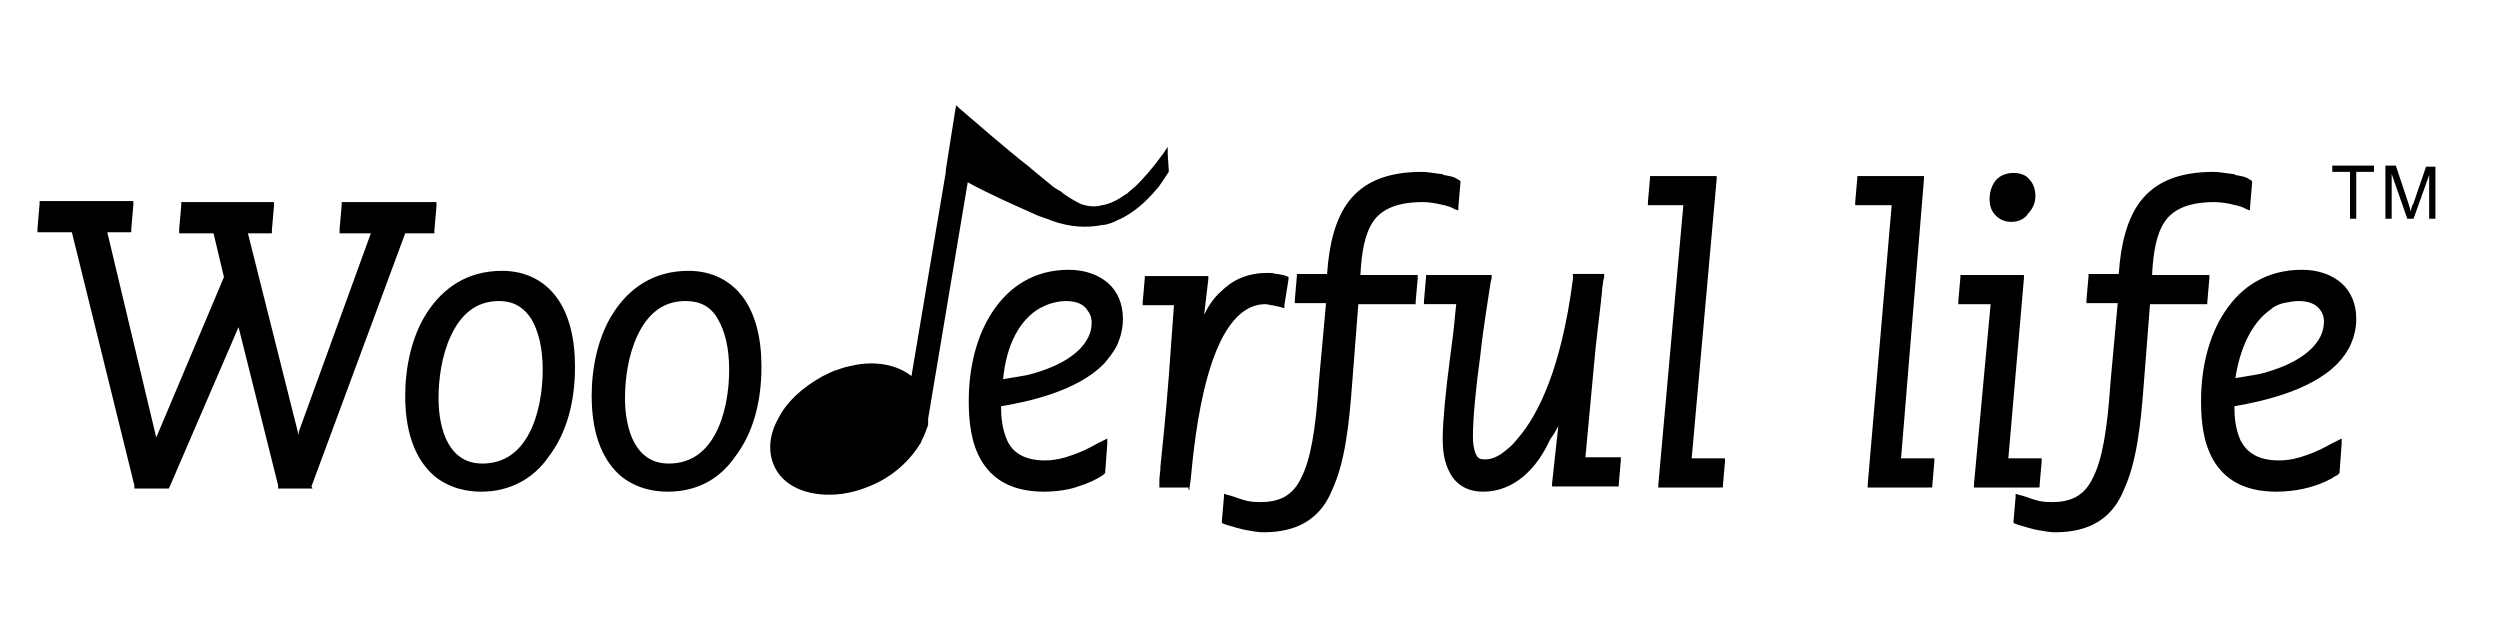 <?xml version="1.0" encoding="utf-8"?>
<!-- Generator: Adobe Illustrator 23.0.3, SVG Export Plug-In . SVG Version: 6.00 Build 0)  -->
<svg version="1.1" id="圖層_1" xmlns="http://www.w3.org/2000/svg" xmlns:xlink="http://www.w3.org/1999/xlink" x="0px" y="0px"
	 viewBox="0 0 240 60" style="enable-background:new 0 0 240 60;" xml:space="preserve">
<g>
	<path d="M64.1,47.2L64.1,47.2L64.1,47.2c-1.1,0-2.9-0.2-4.5-1.5c-1.5-1.3-2.8-3.6-2.8-7.7h0v0v0h0c0-2.7,0.6-5.7,2.1-8
		c1.5-2.3,3.8-4,7.2-4v0h0h0v0c2.2,0,4,0.9,5.2,2.5c1.2,1.6,1.8,3.9,1.8,6.7h0v0v0h0c0,3.6-0.9,6.5-2.5,8.6
		C69.1,46,66.9,47.2,64.1,47.2L64.1,47.2L64.1,47.2L64.1,47.2z M89.1,40.2l0,0.1l0,0l0,0.1h0l0,0.3l0,0.1l0,0
		c-0.1,0.3-0.2,0.5-0.3,0.8c-0.1,0.3-0.3,0.6-0.4,0.9c-0.9,1.5-2.3,2.9-4.1,3.8h0l0,0c-0.6,0.3-1.1,0.5-1.7,0.7
		c-0.6,0.2-1.1,0.3-1.7,0.4c-2.9,0.4-5.5-0.5-6.5-2.5l0,0l0,0c-0.7-1.4-0.6-3.1,0.3-4.7c0.8-1.6,2.3-3,4.3-4.1l0,0l0,0h0
		c0.5-0.2,0.9-0.5,1.4-0.6c0.5-0.2,0.9-0.3,1.4-0.4c2.2-0.5,4.3-0.1,5.7,1l3.3-19.6l0,0l0-0.2l0.9-5.7l0.1-0.5l0.3,0.3
		c5.1,4.4,5.8,4.9,6.3,5.3c0.4,0.3,0.7,0.6,2.8,2.3l0,0l0,0h0c0.2,0.1,0.3,0.2,0.5,0.3c0.2,0.1,0.3,0.2,0.4,0.3
		c0.7,0.5,1.3,0.8,1.7,1l0,0c0.6,0.2,1.3,0.3,2,0.1c0.7-0.1,1.5-0.5,2.2-1l0,0l0,0v0l0,0v0c0.2-0.1,0.3-0.2,0.5-0.4l0,0
		c0.2-0.1,0.3-0.3,0.5-0.4c0.8-0.8,1.7-1.8,2.7-3.2l0.4-0.6l0,0.7l0.1,1.5l0,0.1l0,0.1l0,0h0c-0.2,0.3-0.4,0.6-0.6,0.9
		c-0.2,0.3-0.4,0.6-0.6,0.8c-1.1,1.3-2.2,2.2-3.4,2.8v0l0,0c-0.3,0.1-0.6,0.3-0.9,0.4c-0.3,0.1-0.6,0.2-0.9,0.2
		c-1.5,0.3-3.1,0.2-4.8-0.4l0,0c-0.2-0.1-0.5-0.2-0.8-0.3c-0.3-0.1-0.6-0.2-1-0.4c-1.8-0.8-4.3-1.9-6.3-3L89.1,40.2L89.1,40.2
		L89.1,40.2z M165.1,46.8h-5.6h-0.3l0-0.3l2.4-26.8h-3.1h-0.3l0-0.3l0.2-2.3l0-0.2h0.2h5.9h0.3l0,0.3L162.4,44h2.9h0.3l0,0.3
		l-0.2,2.3l0,0.2H165.1L165.1,46.8z M142.4,47.2c-1.9,0-2.9-1-3.4-2.2c-0.5-1.1-0.5-2.4-0.5-3v0h0c0-1.5,0.3-4.6,0.7-7.6
		c0.2-1.5,0.4-3,0.5-4.3l0.1-0.9h-2.8h-0.3l0-0.3l0.2-2.3l0-0.2h0.2h5.8h0.3l0,0.3l-0.1,0.4c-0.2,1.4-0.7,4.3-1,7.1
		c-0.4,2.9-0.7,5.9-0.7,7.7c0,1,0.2,1.6,0.4,1.9c0.2,0.3,0.5,0.3,0.8,0.3h0v0c0.5,0,1.2-0.2,2-0.9v0c0.4-0.3,0.7-0.6,1.1-1.1
		c2-2.3,4.2-6.8,5.3-15.3l0-0.3l0-0.2h0.2h2.5h0.3l0,0.3l-0.1,0.4l0,0c0,0.3-0.1,0.6-0.1,0.9c0,0.3-0.1,0.7-0.1,1
		c-0.2,1.8-0.5,4-0.7,6.4l0,0l-0.8,8.6h3.1h0.3l0,0.3l-0.2,2.3l0,0.2h-0.2h-5.9h-0.3l0-0.3l0.6-5.5c-0.2,0.4-0.5,0.9-0.8,1.3
		C147.6,44.9,145.4,47.2,142.4,47.2L142.4,47.2z M197.3,51.1c-0.5,0-1-0.1-1.6-0.2c-0.6-0.1-1.2-0.3-1.9-0.5l-0.3-0.1l-0.2-0.1
		l0-0.2l0.2-2.3l0-0.3l0.3,0.1l0.4,0.1c0.6,0.2,1.1,0.4,1.6,0.5c0.5,0.1,0.9,0.1,1.2,0.1c1.8,0,3.1-0.6,3.9-2.3
		c0.9-1.7,1.4-4.6,1.7-9.1v0l0.7-7.7h-2.7h-0.3l0-0.3l0.2-2.3l0-0.2h0.2h2.7c0.2-2.9,0.8-5.3,2.1-7c1.4-1.8,3.6-2.8,7-2.8h0v0
		c0.4,0,1.1,0.1,1.8,0.2c0.1,0,0.2,0,0.3,0.1c0.6,0.1,1.1,0.2,1.3,0.4l0.2,0.1l0.1,0.1l0,0.2l-0.2,2.3l0,0.3l-0.3-0.1l-0.4-0.2l0,0
		l0,0c-0.1,0-0.2-0.1-0.3-0.1c-0.1,0-0.2-0.1-0.4-0.1c-0.7-0.2-1.5-0.3-2-0.3c-2.5,0-4,0.7-4.8,1.9c-0.8,1.2-1.1,3-1.2,5.1h5.2h0.3
		l0,0.3l-0.2,2.3l0,0.2h-0.2h-5.3l-0.6,7.7l0,0c-0.3,4-0.7,7.5-1.9,10.1C202.9,49.5,200.9,51.1,197.3,51.1L197.3,51.1z M121.3,51.1
		c-0.5,0-1-0.1-1.6-0.2c-0.6-0.1-1.2-0.3-1.9-0.5l-0.3-0.1l-0.2-0.1l0-0.2l0.2-2.3l0-0.3l0.3,0.1l0.4,0.1c0.6,0.2,1.1,0.4,1.6,0.5
		c0.5,0.1,0.9,0.1,1.2,0.1c1.8,0,3.1-0.6,3.9-2.3c0.9-1.7,1.4-4.6,1.7-9.1v0l0.7-7.7h-2.7h-0.3l0-0.3l0.2-2.3l0-0.2h0.2h2.7
		c0.2-2.9,0.8-5.3,2.1-7c1.4-1.8,3.6-2.8,7-2.8h0v0c0.4,0,1.1,0.1,1.8,0.2c0.1,0,0.2,0,0.3,0.1c0.6,0.1,1.1,0.2,1.3,0.4l0.2,0.1
		l0.1,0.1l0,0.2l-0.2,2.3l0,0.3l-0.3-0.1l-0.4-0.2l0,0l0,0c-0.1,0-0.2-0.1-0.3-0.1c-0.1,0-0.2-0.1-0.4-0.1c-0.7-0.2-1.5-0.3-2-0.3v0
		c-2.5,0-4,0.7-4.8,1.9c-0.8,1.2-1.1,3-1.2,5.1h5.2h0.3l0,0.3l-0.2,2.3l0,0.2h-0.2h-5.3l-0.6,7.7l0,0c-0.3,4-0.7,7.5-1.9,10.1
		C126.9,49.5,124.9,51.1,121.3,51.1L121.3,51.1z M114.1,46.8h-2.5h-0.3l0-0.3l0-0.4l0,0c0-0.4,0.1-0.8,0.1-1.2l0-0.1l0,0
		c0.2-1.9,0.5-4.8,0.8-8.6v0l0.5-6.9H110h-0.3l0-0.3l0.2-2.3l0-0.2h0.2h5.6h0.3l0,0.3l-0.4,3.4c0.4-0.8,0.9-1.6,1.6-2.2
		c1.1-1.1,2.5-1.8,4.5-1.8h0v0c0.3,0,0.5,0,0.8,0.1l0,0l0.1,0h0c0.2,0,0.4,0.1,0.6,0.1l0,0l0.3,0.1l0.2,0.1l0,0.2l-0.4,2.5l0,0.3
		l-0.3-0.1l-0.4-0.1c-0.2,0-0.3-0.1-0.5-0.1c-0.2,0-0.4-0.1-0.6-0.1c-5.6,0-6.8,12.7-7.2,16.9l0,0l-0.1,0.7l0,0.2H114.1L114.1,46.8z
		 M100.2,47.2c-3.2,0-5-1.3-6-3c-1-1.7-1.2-3.8-1.2-5.7v0h0c0-3.1,0.7-6.2,2.3-8.6c1.6-2.4,4-4,7.3-4v0h0h0v0c1.6,0,2.9,0.5,3.8,1.3
		c0.9,0.8,1.4,2,1.4,3.4h0v0v0h0c0,0.9-0.2,1.7-0.5,2.4c-0.3,0.7-0.8,1.3-1.3,1.9c-2.6,2.7-7.5,3.7-9.9,4.1c0,1,0.1,2.2,0.6,3.3
		c0.5,1.1,1.6,1.9,3.6,1.9v0c0.9,0,1.8-0.2,2.6-0.5c0.9-0.3,1.7-0.7,2.4-1.1l0.6-0.3l0.4-0.2l0,0.5l-0.2,2.7l0,0.1l-0.1,0.1
		l-0.1,0.1c-0.6,0.4-1.4,0.8-2.4,1.1C102.7,47,101.5,47.2,100.2,47.2L100.2,47.2L100.2,47.2z M102.3,28.9L102.3,28.9
		c-0.5,0-0.9,0.1-1.3,0.2c-0.4,0.1-0.8,0.3-1.2,0.5c-1.9,1.1-3.2,3.5-3.5,6.8c0.6-0.1,1.2-0.2,1.8-0.3c0.7-0.1,1.3-0.3,1.9-0.5
		c3-1,4.8-2.7,4.8-4.6v0h0c0-0.2,0-0.7-0.4-1.2C104.1,29.3,103.5,28.9,102.3,28.9L102.3,28.9L102.3,28.9L102.3,28.9L102.3,28.9z
		 M29.8,46.9h-2.8h-0.2h-0.1l0-0.1l0-0.2l-3.8-15.2l-6.6,15.3l-0.1,0.2l0,0h0H16h-2.8H13h-0.1l0-0.1l0-0.2l-6-24.3H3.9l0,0H3.7
		l-0.1,0l0-0.1l0-0.3l0.2-2.3l0-0.2l0-0.1h0.1h0.2h8.3h0.3h0.1l0,0.1l0,0.3l-0.2,2.3l0,0.2l0,0.1h-0.1h-0.2l0,0h-2L15,42h0l0,0l0,0
		l0,0l0,0l0,0l6.5-15.4l-1-4.2h-2.9h-0.3l-0.1,0l0-0.1l0-0.3l0.2-2.3l0-0.2l0-0.1h0.1l0.2,0l0,0h8.2l0,0l0.3,0h0.1l0,0.1l0,0.3
		l-0.2,2.3l0,0.2l0,0.1h-0.1h-0.2h-2l4.8,19.1v0l0,0l0,0l0,0l0,0.1l0,0l0,0.1l0,0.2l0-0.1l0,0c0-0.1,0.1-0.2,0.1-0.4h0l0,0l0,0
		l6.9-19h-2.6l0,0h-0.3l-0.1,0l0-0.1l0-0.3l0.2-2.3l0-0.2l0-0.1h0.1h0.2l0,0h8.4l0,0h0.3h0.1l0,0.1l0,0.3l-0.2,2.3l0,0.2l0,0.1h-0.1
		h-0.2h-2.5l-9,24.3L30,46.9l0,0H30H29.8L29.8,46.9L29.8,46.9z M218.5,47.2c-3.2,0-5-1.3-6-3c-1-1.7-1.2-3.8-1.2-5.7v0h0
		c0-3.1,0.7-6.2,2.3-8.6c1.6-2.4,4-4,7.4-4v0h0h0v0c1.6,0,2.9,0.5,3.8,1.3c0.9,0.8,1.4,2,1.4,3.4h0v0v0h0c0,0.9-0.2,1.7-0.5,2.4
		c-0.3,0.7-0.8,1.4-1.3,1.9c-2.6,2.7-7.6,3.7-9.9,4.1c0,1,0.1,2.2,0.6,3.3c0.6,1.1,1.6,1.9,3.7,1.9c0.9,0,1.8-0.2,2.6-0.5
		c0.9-0.3,1.7-0.7,2.4-1.1l0.6-0.3l0.4-0.2l0,0.5l-0.2,2.7l0,0.1l-0.1,0.1l-0.1,0.1l0,0l0,0c-0.2,0.1-0.4,0.2-0.5,0.3
		c-0.2,0.1-0.4,0.2-0.6,0.3C222,46.8,220.4,47.2,218.5,47.2L218.5,47.2z M220.7,28.9L220.7,28.9L220.7,28.9c-0.5,0-1,0.1-1.5,0.2
		c-0.4,0.1-0.9,0.3-1.2,0.6c-1.9,1.3-3,3.9-3.4,6.6c0.6-0.1,1.2-0.2,1.8-0.3c0.7-0.1,1.3-0.3,1.9-0.5c3-1,4.8-2.7,4.8-4.6h0v0h0
		c0-0.2,0-0.7-0.4-1.2C222.4,29.3,221.8,28.9,220.7,28.9L220.7,28.9L220.7,28.9L220.7,28.9z M195.5,46.8h-5.7h-0.3l0-0.3l1.6-17.3
		h-2.9H188l0-0.3l0.2-2.3l0-0.2h0.2h5.6h0.3l0,0.3L192.8,44h2.9h0.3l0,0.3l-0.2,2.3l0,0.2H195.5L195.5,46.8z M193.1,21.3L193.1,21.3
		L193.1,21.3c-0.6,0-1.1-0.2-1.5-0.6c-0.4-0.4-0.6-0.9-0.6-1.6h0v0v0h0c0-0.8,0.3-1.5,0.7-1.9c0.4-0.4,1-0.6,1.6-0.6v0h0h0v0
		c0.6,0,1.2,0.2,1.5,0.6c0.4,0.4,0.6,1,0.6,1.6h0v0v0h0c0,0.7-0.3,1.3-0.7,1.7C194.4,21,193.8,21.3,193.1,21.3L193.1,21.3
		L193.1,21.3L193.1,21.3z M185.2,46.8h-5.6h-0.3l0-0.3l2.3-26.8h-3.2h-0.3l0-0.3l0.2-2.3l0-0.2h0.2h5.9h0.3l0,0.3L182.5,44h2.9h0.3
		l0,0.3l-0.2,2.3l0,0.2H185.2L185.2,46.8z M46.2,47.2L46.2,47.2L46.2,47.2c-1.1,0-2.9-0.2-4.5-1.5c-1.5-1.3-2.8-3.6-2.8-7.7h0v0v0h0
		c0-2.7,0.6-5.7,2.1-8c1.5-2.3,3.8-4,7.2-4v0h0h0v0c2.2,0,4,0.9,5.2,2.5c1.2,1.6,1.8,3.9,1.8,6.7h0v0v0h0c0,3.6-0.9,6.5-2.5,8.6
		C51.2,46,48.9,47.2,46.2,47.2L46.2,47.2L46.2,47.2L46.2,47.2z M47.9,28.9L47.9,28.9L47.9,28.9c-2.3,0-3.7,1.4-4.6,3.3
		c-0.9,1.9-1.2,4.2-1.2,6h0v0v0h0c0,1,0.1,2.5,0.7,3.9v0c0.6,1.3,1.6,2.4,3.5,2.4v0h0h0v0c2.2,0,3.6-1.2,4.5-2.9
		c0.9-1.7,1.3-4,1.3-6.1h0v0v0h0c0-2.1-0.4-3.7-1.1-4.9C50.2,29.4,49.2,28.9,47.9,28.9L47.9,28.9L47.9,28.9L47.9,28.9z M65.8,28.9
		L65.8,28.9L65.8,28.9c-2.3,0-3.7,1.4-4.6,3.3c-0.9,1.9-1.2,4.2-1.2,6h0v0v0h0c0,1,0.1,2.5,0.7,3.9v0c0.6,1.3,1.6,2.4,3.5,2.4v0h0h0
		v0c2.2,0,3.6-1.2,4.5-2.9c0.9-1.7,1.3-4,1.3-6.1h0v0v0h0c0-2.1-0.4-3.7-1.1-4.9C68.2,29.4,67.2,28.9,65.8,28.9L65.8,28.9L65.8,28.9
		L65.8,28.9z"/>
	<path d="M225.6,21v-4.5h-1.7v-0.6h4v0.6h-1.7V21H225.6L225.6,21z M229,21v-5.1h1l1.2,3.6c0.1,0.3,0.2,0.6,0.2,0.8
		c0.1-0.2,0.1-0.5,0.3-0.8l1.2-3.5h0.9V21h-0.6v-4.2l-1.5,4.2h-0.6l-1.5-4.3V21H229L229,21z"/>
</g>
</svg>
